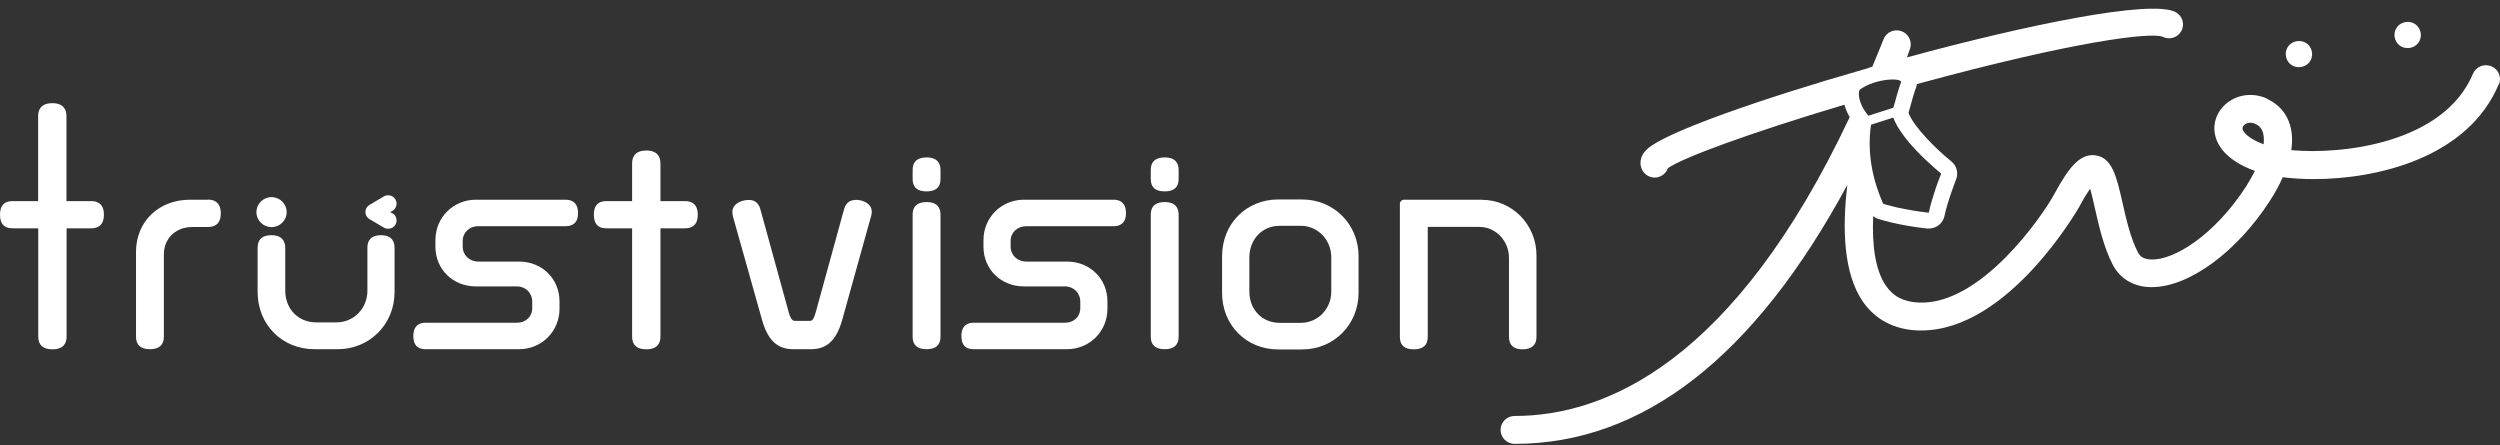 <svg width="247" height="44" viewBox="0 0 247 44" fill="none" xmlns="http://www.w3.org/2000/svg">
<rect x="0" y="0" width="247" height="44" fill="#333333" stroke="none"/>
<g clip-path="url(#clip0_4024_1201)">
<path d="M9.017 19.87H6.567V11.467C6.567 10.888 6.322 10.194 5.167 10.194C4.013 10.194 3.768 10.888 3.768 11.467V19.87H1.213C0.408 19.87 0 20.322 0 21.213C0 22.104 0.408 22.556 1.213 22.556H3.779V33.262C3.779 34.084 4.246 34.512 5.179 34.512C6.334 34.512 6.579 33.841 6.579 33.262V22.556H9.028C9.588 22.556 10.265 22.324 10.265 21.213C10.265 20.102 9.6 19.87 9.028 19.87H9.017Z" fill="white"/>
<path d="M20.541 19.731H18.768C15.677 19.731 13.438 21.896 13.438 24.882V33.274C13.438 34.084 13.904 34.501 14.814 34.501C15.724 34.501 16.191 34.084 16.191 33.274V25.113C16.191 23.562 17.369 22.428 18.99 22.428H20.553C21.381 22.428 21.813 21.977 21.813 21.085C21.813 19.963 21.136 19.72 20.553 19.72L20.541 19.731Z" fill="white"/>
<path d="M55.897 19.731H47.02C44.781 19.731 43.019 21.491 43.019 23.725V24.373C43.019 26.607 44.746 28.297 47.02 28.297H51.068C51.931 28.297 52.584 28.945 52.584 29.801V30.427C52.584 31.283 51.955 31.885 51.068 31.885H42.028C41.491 31.885 40.838 32.116 40.838 33.204C40.838 34.061 41.235 34.501 42.028 34.501H51.278C53.518 34.501 55.279 32.741 55.279 30.508V29.79C55.279 27.533 53.553 25.843 51.278 25.843H47.254C46.379 25.843 45.714 25.206 45.714 24.361V23.806C45.714 22.972 46.379 22.347 47.254 22.347H55.897C56.446 22.347 57.11 22.127 57.11 21.051C57.11 19.905 56.352 19.731 55.897 19.731Z" fill="white"/>
<path d="M67.702 19.87H65.252V16.143C65.252 15.565 65.007 14.87 63.853 14.87C62.698 14.87 62.453 15.565 62.453 16.143V19.87H59.887C59.082 19.87 58.673 20.322 58.673 21.213C58.673 22.104 59.082 22.556 59.887 22.556H62.453V33.262C62.453 34.084 62.919 34.512 63.853 34.512C65.007 34.512 65.252 33.841 65.252 33.262V22.556H67.702C68.262 22.556 68.938 22.324 68.938 21.213C68.938 20.102 68.273 19.87 67.702 19.87Z" fill="white"/>
<path d="M84.534 19.755C83.951 19.755 83.566 20.067 83.391 20.681L80.591 30.866C80.358 31.7 80.171 31.7 79.985 31.7H78.538C78.41 31.7 78.165 31.7 77.932 30.878L75.132 20.704C74.969 20.067 74.584 19.755 73.989 19.755C73.184 19.755 72.356 20.171 72.356 20.947C72.356 21.086 72.391 21.225 72.415 21.387L75.284 31.584C75.844 33.598 76.789 34.501 78.363 34.501H80.136C81.711 34.501 82.656 33.598 83.216 31.584L86.062 21.364C86.062 21.364 86.074 21.283 86.085 21.271C86.109 21.178 86.132 21.063 86.132 20.924C86.132 20.148 85.327 19.743 84.522 19.743L84.534 19.755Z" fill="white"/>
<path d="M91.545 19.963C90.635 19.963 90.168 20.38 90.168 21.201V33.274C90.168 34.084 90.635 34.501 91.545 34.501C92.454 34.501 92.921 34.084 92.921 33.274V21.201C92.921 20.634 92.688 19.963 91.545 19.963Z" fill="white"/>
<path d="M91.545 15.553C90.635 15.553 90.168 15.969 90.168 16.791V17.683C90.168 18.504 90.611 18.909 91.545 18.909C92.478 18.909 92.921 18.493 92.921 17.683V16.791C92.921 16.224 92.688 15.553 91.545 15.553Z" fill="white"/>
<path d="M110.033 19.731H101.168C98.928 19.731 97.167 21.491 97.167 23.725V24.373C97.167 26.607 98.893 28.297 101.168 28.297H105.216C106.079 28.297 106.732 28.945 106.732 29.801V30.427C106.732 31.283 106.114 31.885 105.216 31.885H96.175C95.639 31.885 94.986 32.116 94.986 33.204C94.986 34.061 95.382 34.501 96.175 34.501H105.414C107.654 34.501 109.415 32.741 109.415 30.508V29.79C109.415 27.533 107.689 25.843 105.414 25.843H101.39C100.515 25.843 99.85 25.206 99.85 24.361V23.806C99.85 22.972 100.515 22.347 101.39 22.347H110.033C110.581 22.347 111.246 22.127 111.246 21.051C111.246 19.974 110.593 19.731 110.033 19.731Z" fill="white"/>
<path d="M115.072 15.553C114.162 15.553 113.696 15.969 113.696 16.791V17.683C113.696 18.504 114.139 18.909 115.072 18.909C116.005 18.909 116.449 18.493 116.449 17.683V16.791C116.449 16.224 116.215 15.553 115.072 15.553Z" fill="white"/>
<path d="M115.072 19.963C114.162 19.963 113.696 20.38 113.696 21.201V33.274C113.696 34.084 114.162 34.501 115.072 34.501C115.982 34.501 116.449 34.084 116.449 33.274V21.201C116.449 20.634 116.215 19.963 115.072 19.963Z" fill="white"/>
<path d="M128.662 19.708H126.282C123.121 19.708 120.741 22.116 120.741 25.322V28.933C120.741 32.116 123.121 34.524 126.282 34.524H128.662C131.776 34.524 134.226 32.07 134.226 28.933V25.299C134.226 22.162 131.776 19.708 128.662 19.708ZM131.531 25.414V28.817C131.531 30.519 130.19 31.896 128.545 31.896H126.422C124.696 31.896 123.436 30.588 123.436 28.794V25.461C123.436 23.643 124.696 22.312 126.422 22.312H128.545C130.19 22.312 131.531 23.701 131.531 25.414Z" fill="white"/>
<path d="M146.415 19.731H138.728C138.495 19.731 138.308 19.917 138.308 20.148V33.285C138.308 34.107 138.752 34.512 139.685 34.512C140.618 34.512 141.061 34.096 141.061 33.285V22.417H146.147C147.768 22.417 149.087 23.783 149.087 25.473V33.285C149.087 34.096 149.541 34.512 150.428 34.512C151.314 34.512 151.804 34.096 151.804 33.285V25.218C151.804 22.197 149.39 19.743 146.427 19.743L146.415 19.731Z" fill="white"/>
<path d="M37.642 23.239C36.534 23.239 36.3 23.898 36.3 24.466V28.725C36.3 30.473 34.959 31.85 33.244 31.85H31.238C29.465 31.85 28.182 30.531 28.182 28.702V24.489C28.182 23.922 27.949 23.239 26.805 23.239C25.907 23.239 25.452 23.655 25.452 24.489V28.841C25.452 32.07 27.867 34.501 31.063 34.501H33.373C36.522 34.501 38.983 32.024 38.983 28.864V24.466C38.983 23.91 38.75 23.239 37.63 23.239H37.642Z" fill="white"/>
<path d="M26.829 22.44C27.653 22.44 28.322 21.776 28.322 20.958C28.322 20.14 27.653 19.477 26.829 19.477C26.004 19.477 25.336 20.14 25.336 20.958C25.336 21.776 26.004 22.44 26.829 22.44Z" fill="white"/>
<path d="M38.773 21.086L38.552 20.958L38.773 20.831C39.17 20.599 39.298 20.09 39.065 19.697C38.832 19.303 38.319 19.176 37.922 19.407L36.511 20.241C36.254 20.391 36.102 20.657 36.102 20.947C36.102 21.236 36.254 21.502 36.511 21.653L37.922 22.486C38.05 22.567 38.202 22.602 38.353 22.602C38.633 22.602 38.913 22.463 39.065 22.197C39.298 21.803 39.17 21.294 38.773 21.062V21.086Z" fill="white"/>
<path d="M246.895 8.354C247.187 7.648 246.86 6.849 246.148 6.548C245.437 6.259 244.632 6.583 244.329 7.289C241.448 14.164 231.393 15.298 226.377 14.835C226.517 13.909 226.47 13.053 226.237 12.289C225.887 11.178 225.152 10.345 224.125 9.835C224.044 9.789 223.962 9.731 223.881 9.696C222.562 9.141 221.081 9.326 220.008 10.194C219.04 10.97 218.608 12.127 218.841 13.284C219.063 14.384 219.95 15.854 222.784 16.884C222.562 17.336 222.294 17.81 221.956 18.354C218.83 23.215 214.782 25.75 212.496 25.635C211.668 25.6 211.376 25.23 211.213 24.905C210.501 23.528 210.07 21.676 209.708 20.044C209.113 17.44 208.693 15.565 207.013 15.345C205.474 15.136 204.331 16.653 202.977 19.153C201.799 21.34 195.722 30.149 189.598 29.894C188.105 29.836 187.055 29.304 186.32 28.216C185.259 26.653 184.944 24.165 185.072 21.352C185.212 21.468 185.387 21.572 185.562 21.63C185.644 21.653 187.51 22.266 190.403 22.579C190.461 22.579 190.52 22.579 190.578 22.579C191.313 22.579 191.966 22.058 192.118 21.329C192.421 19.847 193.261 17.752 193.261 17.729C193.517 17.093 193.319 16.363 192.782 15.935C191.278 14.731 189.096 12.544 188.56 11.155C188.84 10.124 189.155 9.013 189.271 8.747C189.33 8.608 189.365 8.458 189.388 8.307C205.1 4.025 212.519 3.168 213.662 3.631C214.35 3.978 215.179 3.712 215.529 3.041C215.879 2.369 215.61 1.536 214.934 1.189C212.496 -0.061 200.376 2.416 188.408 5.668C188.513 5.367 188.606 5.09 188.7 4.846C188.956 4.14 188.595 3.353 187.883 3.087C187.172 2.821 186.379 3.168 186.099 3.863L185.865 4.453C185.574 5.182 185.282 5.888 184.99 6.583C184.757 6.652 184.524 6.733 184.291 6.814C173.979 9.766 164.636 13.041 162.793 14.685C161.871 15.507 162.058 16.34 162.186 16.653C162.396 17.197 162.921 17.544 163.481 17.544C163.644 17.544 163.807 17.521 163.971 17.451C164.367 17.301 164.659 16.988 164.787 16.618C166.164 15.611 172.917 13.122 182.226 10.345C182.331 10.738 182.506 11.155 182.751 11.571C171.354 35.751 158.64 41.098 149.646 41.098C148.877 41.098 148.258 41.712 148.258 42.476C148.258 43.24 148.877 43.853 149.646 43.853C162.326 43.853 173.349 35.253 182.518 18.262C181.993 22.637 182.156 27 184.022 29.755C185.247 31.561 187.148 32.568 189.505 32.649C189.61 32.649 189.726 32.649 189.831 32.649C198.463 32.649 205.357 20.565 205.427 20.438C205.894 19.57 206.244 19.014 206.5 18.643C206.675 19.222 206.85 19.998 206.99 20.634C207.398 22.428 207.865 24.466 208.74 26.155C209.451 27.51 210.734 28.297 212.367 28.366C212.449 28.366 212.531 28.366 212.612 28.366C216.263 28.366 221.023 24.894 224.289 19.801C224.802 19.014 225.21 18.25 225.537 17.509C226.447 17.625 227.485 17.694 228.605 17.694C234.892 17.694 243.839 15.576 246.872 8.33L246.895 8.354ZM183.777 8.84C185.305 7.717 188.023 7.648 187.813 8.157C187.755 8.296 187.673 8.527 187.592 8.805C187.463 9.222 187.312 9.743 187.195 10.194C187.195 10.217 187.183 10.24 187.172 10.263C187.137 10.402 187.102 10.53 187.067 10.645L184.605 11.432C183.567 10.263 183.532 9.013 183.777 8.828V8.84ZM184.85 12.324L187.055 11.618C187.452 12.694 188.397 13.886 189.353 14.893C190.578 16.178 191.791 17.15 191.791 17.15C191.791 17.15 191.663 17.463 191.488 17.938C191.336 18.331 191.161 18.852 190.998 19.396C190.928 19.616 190.869 19.836 190.799 20.056C190.706 20.38 190.624 20.715 190.566 21.016C190.053 20.959 189.563 20.889 189.131 20.82C188.548 20.727 188.023 20.623 187.592 20.53C187.487 20.507 187.382 20.484 187.277 20.461C186.88 20.368 186.577 20.287 186.379 20.229C186.169 20.171 186.064 20.137 186.064 20.137C185.924 19.836 185.807 19.546 185.702 19.257C185.679 19.199 185.655 19.141 185.632 19.072C184.466 15.924 184.687 13.354 184.862 12.312L184.85 12.324ZM221.571 12.74C221.536 12.59 221.606 12.451 221.758 12.324C221.968 12.15 222.352 12.034 222.784 12.22C223.192 12.393 223.449 12.671 223.577 13.099C223.647 13.319 223.706 13.701 223.647 14.257C222.154 13.701 221.629 13.065 221.559 12.74H221.571Z" fill="white"/>
<path d="M227.287 6.629C228.022 6.537 228.511 5.923 228.43 5.194C228.336 4.465 227.718 3.979 226.983 4.06C226.248 4.152 225.759 4.766 225.84 5.495C225.934 6.224 226.552 6.71 227.287 6.629Z" fill="white"/>
<path d="M238.03 4.742C238.765 4.65 239.255 4.036 239.173 3.307C239.08 2.578 238.461 2.092 237.727 2.173C236.992 2.265 236.502 2.879 236.583 3.608C236.677 4.337 237.295 4.823 238.03 4.742Z" fill="white"/>
</g>
<defs>
<clipPath id="clip0_4024_1201">
<rect width="247" height="43" fill="white" transform="translate(0 0.865)"/>
</clipPath>
</defs>
</svg>

